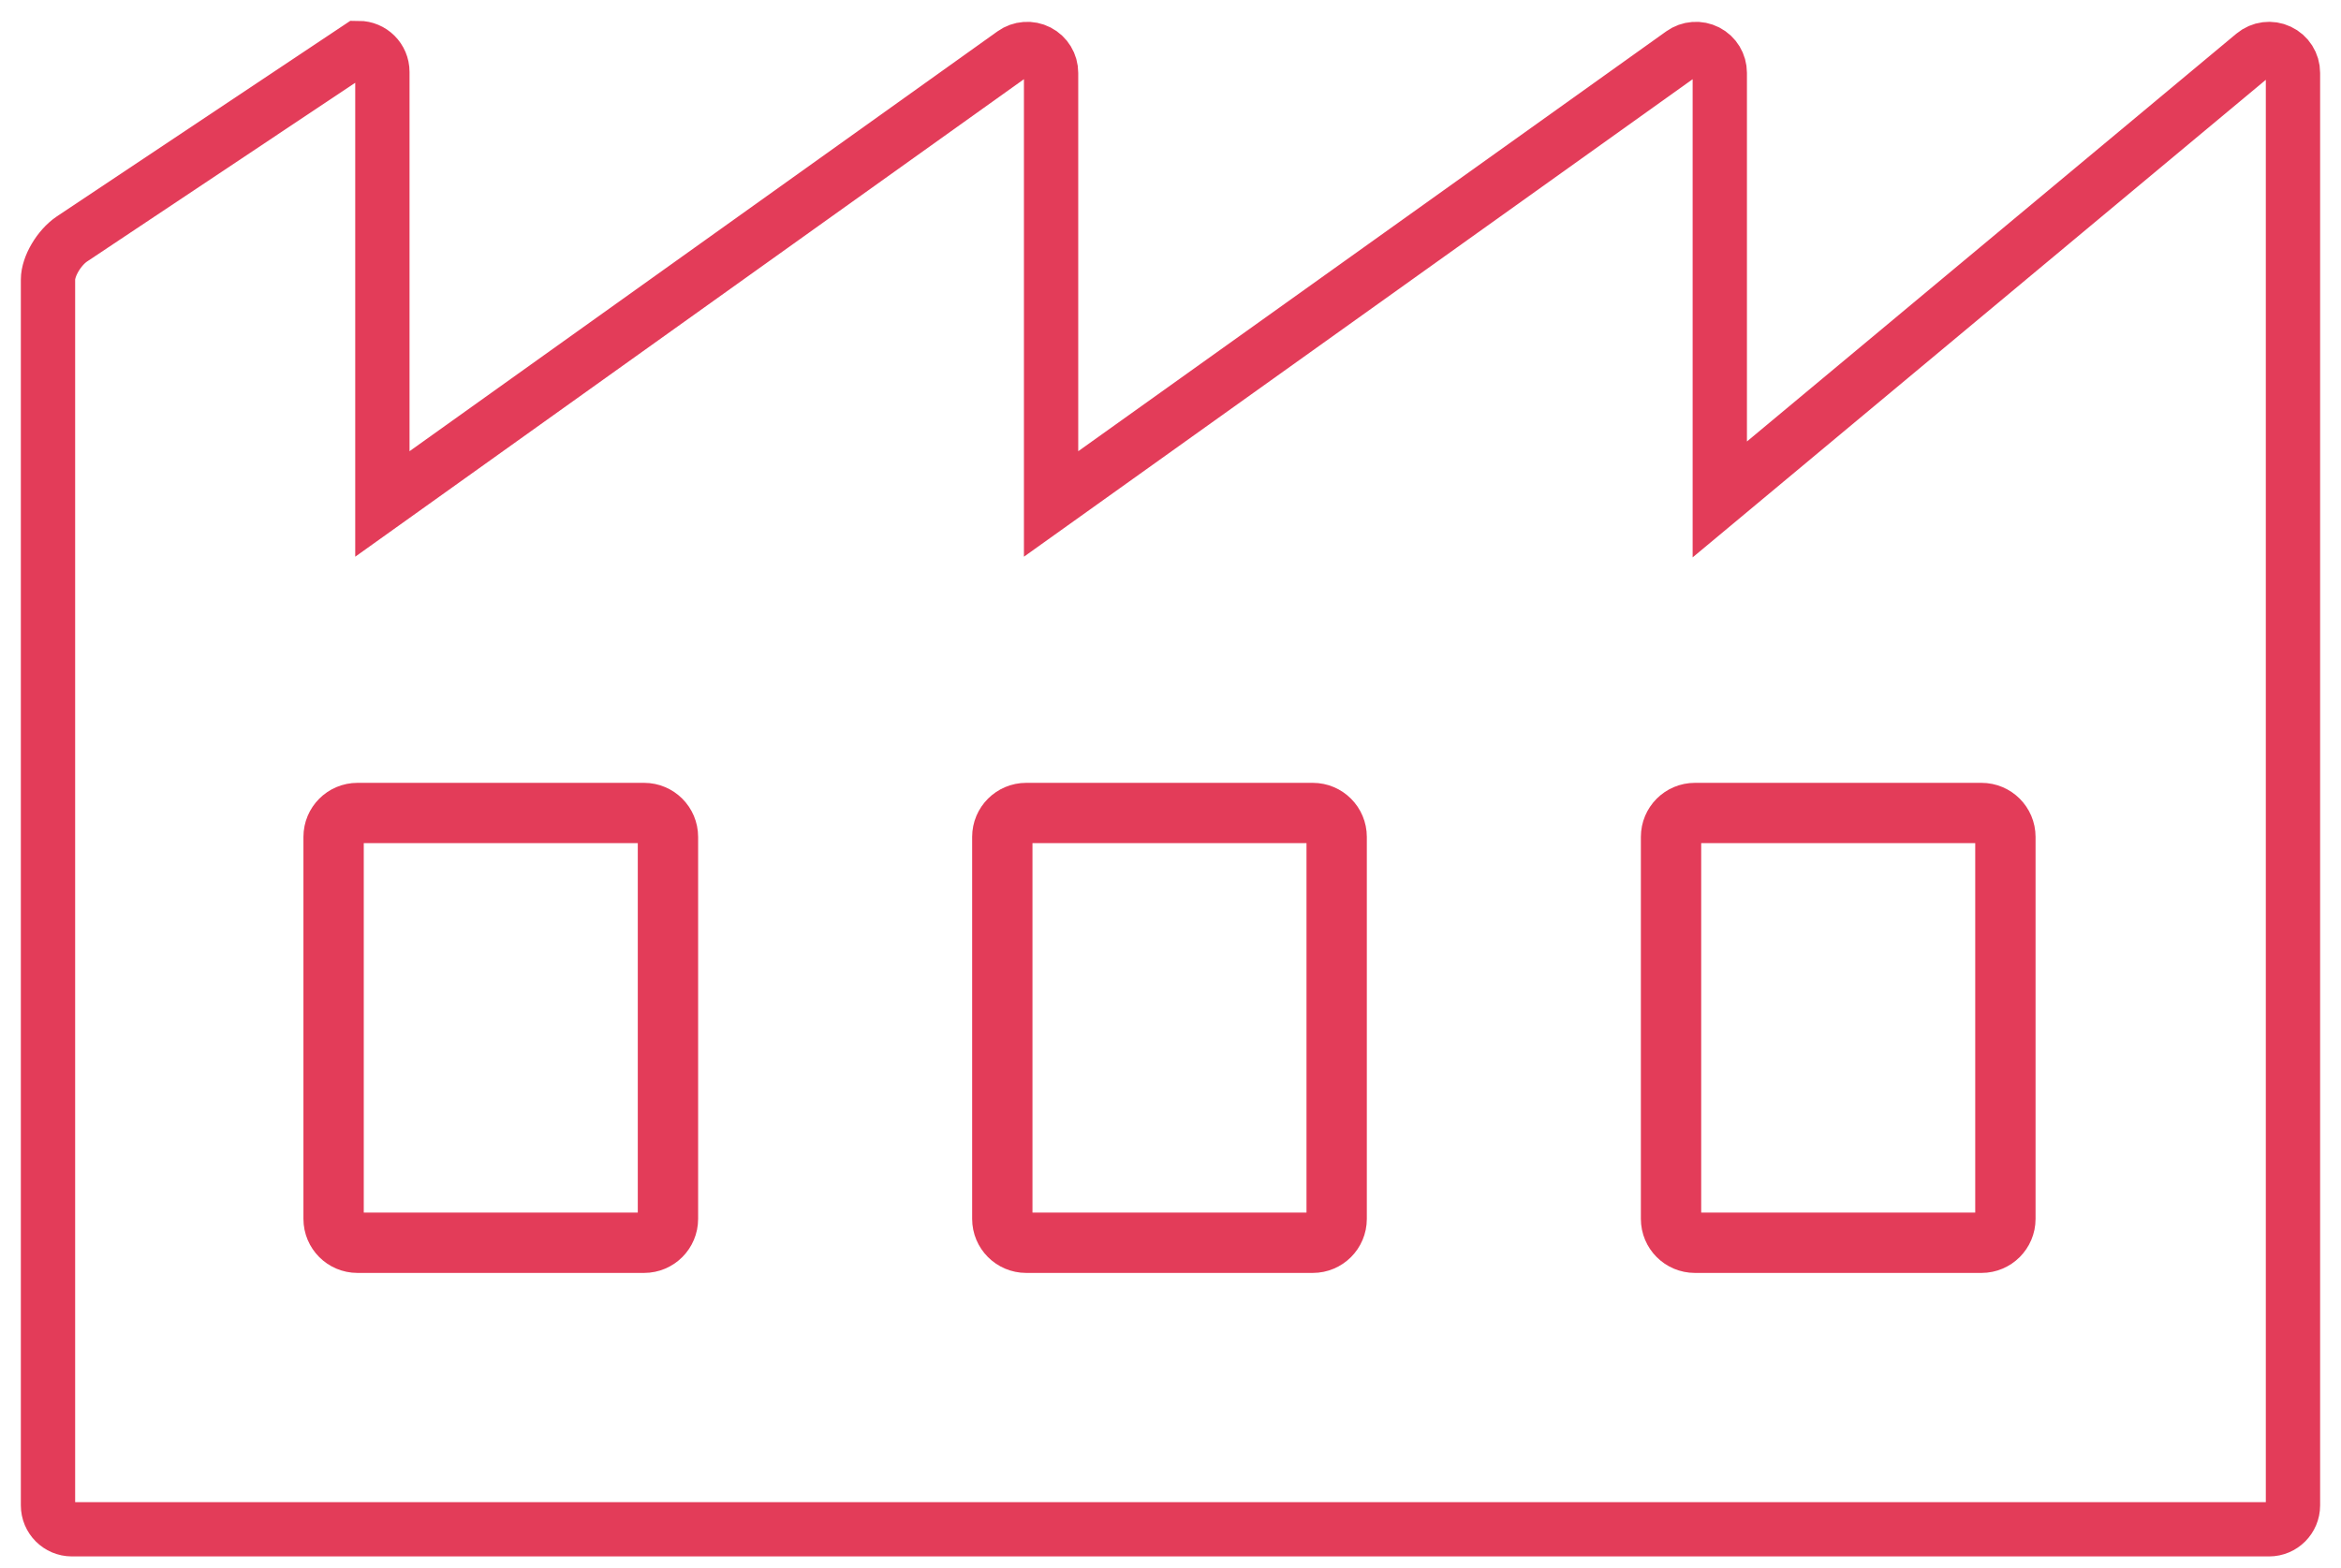 <?xml version="1.0" encoding="UTF-8"?>
<svg width="97px" height="65px" viewBox="0 0 97 65" version="1.1" xmlns="http://www.w3.org/2000/svg" xmlns:xlink="http://www.w3.org/1999/xlink">
    <!-- Generator: Sketch 44.1 (41455) - http://www.bohemiancoding.com/sketch -->
    <title>ico-service-ateliers</title>
    <desc>Created with Sketch.</desc>
    <defs></defs>
    <g id="Entreprises---Surfaces-Bureaux" stroke="none" stroke-width="1" fill="none" fill-rule="evenodd">
        <g id="Entreprises_Espaces&amp;Services" transform="translate(-578, -2480)" stroke="#E33C59">
            <g id="Nos-Espaces." transform="translate(0, 1889)">
                <g id="Group-6" transform="translate(255, 487)">
                    <g id="Ateliers">
                        <g id="ico-service-ateliers" transform="translate(324, 105)">
                            <path d="M93.44,1.124 C93.094,0.959 92.682,1.013 92.387,1.258 L70.26,19.7 L70.26,2.02 C70.26,1.648 70.056,1.31 69.724,1.139 C69.391,0.969 68.999,0.999 68.695,1.215 L42.552,19.888 L42.552,2.02 C42.552,1.648 42.346,1.31 42.016,1.139 C41.685,0.969 41.289,0.999 40.986,1.215 L14.844,19.888 L14.844,1.979 C14.844,1.432 14.4,0.989 13.854,0.989 L1.979,8.906 C1.443,9.268 0.989,10.04 0.989,10.586 L0.989,61.395 C0.989,61.941 1.433,62.385 1.979,62.385 L93.021,62.385 C93.567,62.385 94.01,61.941 94.01,61.395 L94.01,2.02 C94.01,1.636 93.789,1.286 93.44,1.124 Z" id="Stroke-1" stroke-width="2.25"></path>
                            <path d="M25.688,32.697 L13.812,32.697 C13.266,32.697 12.823,33.141 12.823,33.687 L12.823,49.52 C12.823,50.067 13.266,50.51 13.812,50.51 L25.688,50.51 C26.234,50.51 26.677,50.067 26.677,49.52 L26.677,33.687 C26.677,33.141 26.234,32.697 25.688,32.697 L25.688,32.697 Z" id="Fill-3" stroke-width="2.5"></path>
                            <path d="M53.396,32.697 L41.521,32.697 C40.975,32.697 40.531,33.141 40.531,33.687 L40.531,49.52 C40.531,50.067 40.975,50.51 41.521,50.51 L53.396,50.51 C53.942,50.51 54.385,50.067 54.385,49.52 L54.385,33.687 C54.385,33.141 53.942,32.697 53.396,32.697 L53.396,32.697 Z" id="Fill-5" stroke-width="2.5"></path>
                            <path d="M69.229,50.51 L81.104,50.51 C81.65,50.51 82.094,50.067 82.094,49.52 L82.094,33.687 C82.094,33.141 81.65,32.697 81.104,32.697 L69.229,32.697 C68.683,32.697 68.24,33.141 68.24,33.687 L68.24,49.52 C68.24,50.067 68.683,50.51 69.229,50.51 L69.229,50.51 Z" id="Fill-6" stroke-width="2.5"></path>
                        </g>
                    </g>
                </g>
            </g>
        </g>
    </g>
</svg>